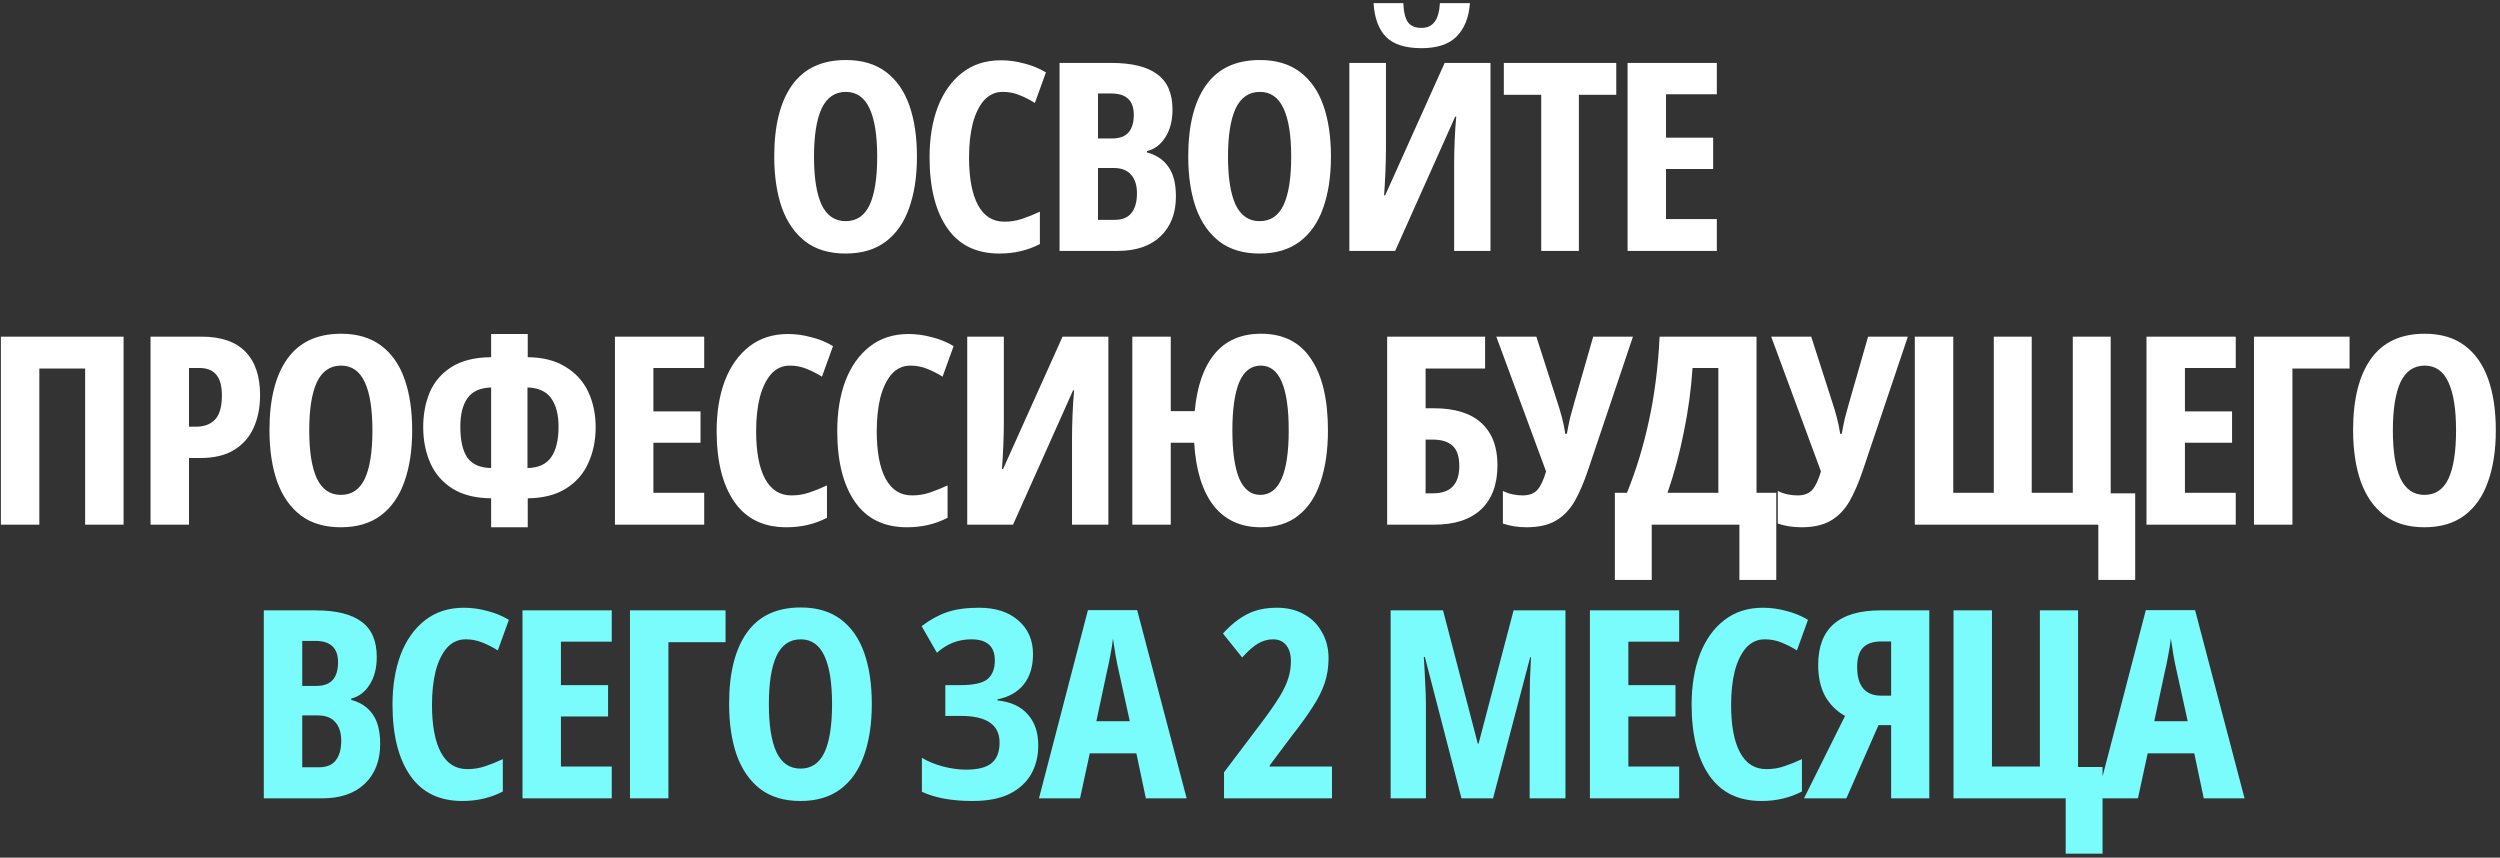 <?xml version="1.0" encoding="UTF-8"?> <svg xmlns="http://www.w3.org/2000/svg" width="548" height="188" viewBox="0 0 548 188" fill="none"><rect x="0" y="0" width="548" height="188" fill="#333333" stroke="none"/><path d="M200.995 34.338C200.995 38.686 200.418 42.457 199.263 45.65C198.148 48.805 196.435 51.249 194.127 52.98C191.818 54.711 188.894 55.577 185.354 55.577C181.815 55.577 178.89 54.711 176.582 52.98C174.273 51.21 172.542 48.728 171.387 45.535C170.272 42.341 169.714 38.59 169.714 34.281C169.714 27.509 171.022 22.295 173.638 18.64C176.255 14.985 180.179 13.157 185.412 13.157C188.952 13.157 191.876 14.023 194.185 15.754C196.493 17.486 198.205 19.929 199.321 23.084C200.437 26.239 200.995 29.991 200.995 34.338ZM178.429 34.338C178.429 38.955 178.987 42.476 180.102 44.9C181.257 47.285 183.007 48.478 185.354 48.478C187.74 48.478 189.491 47.305 190.606 44.958C191.722 42.572 192.28 39.032 192.28 34.338C192.28 29.683 191.722 26.162 190.606 23.777C189.491 21.353 187.759 20.141 185.412 20.141C183.027 20.141 181.257 21.353 180.102 23.777C178.987 26.201 178.429 29.721 178.429 34.338ZM219.803 20.141C218.187 20.141 216.821 20.756 215.705 21.987C214.628 23.219 213.801 24.912 213.224 27.066C212.685 29.221 212.416 31.703 212.416 34.511C212.416 39.052 213.07 42.534 214.378 44.958C215.686 47.382 217.61 48.594 220.149 48.594C221.534 48.594 222.843 48.382 224.074 47.959C225.344 47.536 226.633 47.016 227.941 46.401V53.499C225.286 54.885 222.323 55.577 219.053 55.577C214.012 55.577 210.203 53.711 207.625 49.979C205.047 46.247 203.758 41.072 203.758 34.454C203.758 30.337 204.355 26.681 205.548 23.488C206.779 20.294 208.549 17.794 210.857 15.985C213.204 14.138 216.052 13.215 219.399 13.215C221.092 13.215 222.785 13.446 224.478 13.907C226.209 14.331 227.806 14.985 229.268 15.87L226.844 22.565C225.728 21.872 224.593 21.295 223.439 20.833C222.285 20.371 221.073 20.141 219.803 20.141ZM232.253 13.792H243.565C248.105 13.792 251.472 14.619 253.665 16.274C255.897 17.89 257.012 20.468 257.012 24.007C257.012 26.431 256.493 28.451 255.454 30.067C254.454 31.683 253.107 32.703 251.414 33.126V33.415C253.453 33.953 255.012 34.992 256.089 36.531C257.205 38.071 257.763 40.244 257.763 43.053C257.763 46.747 256.628 49.671 254.358 51.826C252.126 53.942 249.009 55 245.008 55H232.253V13.792ZM240.679 30.356H243.738C245.393 30.356 246.605 29.913 247.374 29.029C248.144 28.144 248.528 26.855 248.528 25.162C248.528 22.045 246.874 20.487 243.565 20.487H240.679V30.356ZM240.679 36.82V48.19H244.315C246.008 48.19 247.24 47.69 248.009 46.689C248.817 45.689 249.221 44.246 249.221 42.361C249.221 40.629 248.798 39.282 247.951 38.321C247.105 37.32 245.816 36.82 244.084 36.82H240.679ZM291.744 34.338C291.744 38.686 291.167 42.457 290.012 45.65C288.897 48.805 287.184 51.249 284.876 52.98C282.567 54.711 279.643 55.577 276.103 55.577C272.563 55.577 269.639 54.711 267.331 52.98C265.022 51.21 263.291 48.728 262.136 45.535C261.021 42.341 260.463 38.59 260.463 34.281C260.463 27.509 261.771 22.295 264.387 18.64C267.004 14.985 270.928 13.157 276.161 13.157C279.701 13.157 282.625 14.023 284.934 15.754C287.242 17.486 288.954 19.929 290.07 23.084C291.186 26.239 291.744 29.991 291.744 34.338ZM269.178 34.338C269.178 38.955 269.735 42.476 270.851 44.9C272.006 47.285 273.756 48.478 276.103 48.478C278.489 48.478 280.239 47.305 281.355 44.958C282.471 42.572 283.029 39.032 283.029 34.338C283.029 29.683 282.471 26.162 281.355 23.777C280.239 21.353 278.508 20.141 276.161 20.141C273.775 20.141 272.006 21.353 270.851 23.777C269.735 26.201 269.178 29.721 269.178 34.338ZM295.777 13.792H303.799V32.838C303.799 34.223 303.761 35.839 303.684 37.686C303.607 39.494 303.511 41.206 303.395 42.822H303.626L316.67 13.792H326.712V55H318.747V35.781C318.747 34.358 318.786 32.703 318.863 30.818C318.94 28.894 319.055 27.143 319.209 25.566H318.978L305.819 55H295.777V13.792ZM322.21 0.691C321.979 3.846 320.998 6.289 319.267 8.021C317.574 9.714 315.015 10.56 311.591 10.56C308.051 10.56 305.454 9.733 303.799 8.078C302.183 6.385 301.279 3.923 301.087 0.691H307.608C307.685 2.653 308.032 4.058 308.647 4.904C309.263 5.712 310.244 6.116 311.591 6.116C312.822 6.116 313.765 5.693 314.419 4.846C315.111 4 315.515 2.615 315.631 0.691H322.21ZM346.09 55H337.837V20.775H329.641V13.792H354.285V20.775H346.09V55ZM376.33 55H356.765V13.792H376.33V20.66H365.191V30.183H375.522V37.051H365.191V48.017H376.33V55ZM0.195 115V73.792H27.09V115H18.664V80.775H8.622V115H0.195ZM44.139 73.792C48.487 73.792 51.719 74.908 53.835 77.139C55.951 79.333 57.009 82.488 57.009 86.605C57.009 89.259 56.547 91.626 55.624 93.703C54.701 95.781 53.277 97.416 51.353 98.609C49.429 99.802 46.928 100.398 43.85 100.398H41.426V115H33V73.792H44.139ZM43.677 80.66H41.426V93.53H42.985C44.755 93.53 46.14 93.011 47.14 91.972C48.141 90.895 48.641 89.144 48.641 86.72C48.641 84.642 48.237 83.123 47.429 82.161C46.621 81.16 45.37 80.66 43.677 80.66ZM90.349 94.338C90.349 98.686 89.772 102.457 88.618 105.65C87.502 108.805 85.79 111.249 83.481 112.98C81.173 114.711 78.248 115.577 74.709 115.577C71.169 115.577 68.245 114.711 65.936 112.98C63.627 111.21 61.896 108.728 60.742 105.535C59.626 102.341 59.068 98.59 59.068 94.281C59.068 87.509 60.376 82.295 62.993 78.64C65.609 74.985 69.534 73.157 74.766 73.157C78.306 73.157 81.23 74.023 83.539 75.754C85.847 77.486 87.56 79.929 88.675 83.084C89.791 86.239 90.349 89.99 90.349 94.338ZM67.783 94.338C67.783 98.955 68.341 102.476 69.457 104.9C70.611 107.286 72.362 108.478 74.709 108.478C77.094 108.478 78.845 107.305 79.961 104.958C81.076 102.572 81.634 99.032 81.634 94.338C81.634 89.683 81.076 86.162 79.961 83.777C78.845 81.353 77.113 80.141 74.766 80.141C72.381 80.141 70.611 81.353 69.457 83.777C68.341 86.201 67.783 89.721 67.783 94.338ZM115.679 73.215V78.294C119.026 78.332 121.797 79.044 123.99 80.429C126.221 81.776 127.876 83.603 128.953 85.912C130.031 88.221 130.569 90.799 130.569 93.646C130.569 96.531 130.031 99.148 128.953 101.495C127.914 103.842 126.279 105.708 124.048 107.093C121.854 108.478 119.065 109.19 115.679 109.229V115.577H107.657V109.229C104.194 109.19 101.366 108.478 99.173 107.093C96.98 105.708 95.364 103.842 94.325 101.495C93.286 99.148 92.766 96.512 92.766 93.588C92.766 90.818 93.247 88.278 94.209 85.97C95.21 83.661 96.806 81.814 99 80.429C101.193 79.044 104.078 78.332 107.657 78.294V73.215H115.679ZM107.657 84.931C105.233 85.008 103.501 85.797 102.462 87.297C101.424 88.759 100.904 90.837 100.904 93.53C100.904 96.57 101.424 98.84 102.462 100.341C103.54 101.803 105.271 102.553 107.657 102.591V84.931ZM115.621 84.931V102.591C118.007 102.553 119.738 101.764 120.816 100.225C121.893 98.686 122.432 96.454 122.432 93.53C122.432 90.875 121.893 88.798 120.816 87.297C119.738 85.797 118.007 85.008 115.621 84.931ZM154.361 115H134.796V73.792H154.361V80.66H143.222V90.183H153.553V97.051H143.222V108.017H154.361V115ZM173.132 80.141C171.516 80.141 170.15 80.756 169.034 81.987C167.957 83.219 167.13 84.912 166.553 87.066C166.014 89.221 165.745 91.703 165.745 94.511C165.745 99.052 166.399 102.534 167.707 104.958C169.015 107.382 170.939 108.594 173.478 108.594C174.864 108.594 176.172 108.382 177.403 107.959C178.673 107.536 179.962 107.016 181.27 106.401V113.499C178.615 114.885 175.652 115.577 172.382 115.577C167.342 115.577 163.532 113.711 160.954 109.979C158.377 106.247 157.088 101.072 157.088 94.454C157.088 90.337 157.684 86.681 158.877 83.488C160.108 80.294 161.878 77.793 164.186 75.985C166.534 74.138 169.381 73.215 172.728 73.215C174.421 73.215 176.114 73.446 177.807 73.907C179.538 74.331 181.135 74.985 182.597 75.87L180.173 82.565C179.058 81.872 177.922 81.295 176.768 80.833C175.614 80.371 174.402 80.141 173.132 80.141ZM199.568 80.141C197.952 80.141 196.586 80.756 195.47 81.987C194.393 83.219 193.566 84.912 192.989 87.066C192.45 89.221 192.181 91.703 192.181 94.511C192.181 99.052 192.835 102.534 194.143 104.958C195.451 107.382 197.375 108.594 199.914 108.594C201.299 108.594 202.608 108.382 203.839 107.959C205.109 107.536 206.398 107.016 207.706 106.401V113.499C205.051 114.885 202.088 115.577 198.818 115.577C193.777 115.577 189.968 113.711 187.39 109.979C184.812 106.247 183.523 101.072 183.523 94.454C183.523 90.337 184.12 86.681 185.313 83.488C186.544 80.294 188.314 77.793 190.622 75.985C192.969 74.138 195.817 73.215 199.164 73.215C200.857 73.215 202.55 73.446 204.243 73.907C205.974 74.331 207.571 74.985 209.033 75.87L206.609 82.565C205.493 81.872 204.358 81.295 203.204 80.833C202.05 80.371 200.838 80.141 199.568 80.141ZM212.018 73.792H220.04V92.838C220.04 94.223 220.002 95.839 219.925 97.686C219.848 99.494 219.752 101.206 219.636 102.822H219.867L232.911 73.792H242.953V115H234.988V95.781C234.988 94.358 235.027 92.703 235.104 90.818C235.181 88.894 235.296 87.143 235.45 85.566H235.219L222.06 115H212.018V73.792ZM291.086 94.338C291.086 98.648 290.548 102.399 289.47 105.593C288.431 108.786 286.815 111.249 284.622 112.98C282.468 114.711 279.716 115.577 276.369 115.577C271.944 115.577 268.481 113.98 265.98 110.787C263.518 107.555 262.114 102.976 261.767 97.051H256.631V115H248.204V73.792H256.631V90.125H261.883C262.383 84.662 263.845 80.468 266.269 77.543C268.693 74.619 272.079 73.157 276.427 73.157C281.313 73.157 284.968 75.004 287.392 78.698C289.855 82.353 291.086 87.567 291.086 94.338ZM270.136 94.338C270.136 98.955 270.636 102.476 271.636 104.9C272.675 107.286 274.214 108.478 276.254 108.478C280.409 108.478 282.487 103.765 282.487 94.338C282.487 84.873 280.448 80.141 276.369 80.141C274.253 80.141 272.675 81.353 271.636 83.777C270.636 86.201 270.136 89.721 270.136 94.338ZM304.063 115V73.792H325.533V80.775H312.49V89.49H314.279C318.896 89.49 322.378 90.568 324.725 92.722C327.072 94.877 328.246 97.955 328.246 101.957C328.246 106.15 327.053 109.382 324.667 111.653C322.282 113.884 318.877 115 314.452 115H304.063ZM312.49 108.132H314.163C317.972 108.132 319.877 106.131 319.877 102.13C319.877 100.052 319.377 98.571 318.376 97.686C317.415 96.801 315.972 96.358 314.048 96.358H312.49V108.132ZM357.945 73.792L348.134 102.938C347.211 105.708 346.21 108.036 345.133 109.921C344.056 111.768 342.69 113.172 341.035 114.134C339.381 115.096 337.245 115.577 334.629 115.577C332.782 115.577 331.051 115.308 329.435 114.769V107.613C330.127 107.959 330.839 108.209 331.57 108.363C332.301 108.517 333.032 108.594 333.763 108.594C335.187 108.594 336.264 108.19 336.995 107.382C337.726 106.535 338.361 105.189 338.9 103.342L327.992 73.792H336.764L341.324 87.99C341.709 89.144 342.055 90.298 342.363 91.453C342.67 92.607 342.921 93.819 343.113 95.089H343.459C343.69 93.819 343.921 92.665 344.152 91.626C344.421 90.587 344.729 89.471 345.075 88.278L349.231 73.792H357.945ZM385.028 73.792V108.017H389.357V127.12H381.277V115H362.058V127.12H353.978V108.017H356.633C358.634 103.092 360.23 97.859 361.423 92.318C362.654 86.778 363.443 80.602 363.79 73.792H385.028ZM376.66 80.66H371.004C370.696 85.354 370.061 90.029 369.099 94.685C368.176 99.34 366.983 103.784 365.521 108.017H376.66V80.66ZM418.201 73.792L408.389 102.938C407.466 105.708 406.465 108.036 405.388 109.921C404.311 111.768 402.945 113.172 401.29 114.134C399.636 115.096 397.5 115.577 394.884 115.577C393.037 115.577 391.306 115.308 389.69 114.769V107.613C390.382 107.959 391.094 108.209 391.825 108.363C392.556 108.517 393.287 108.594 394.018 108.594C395.442 108.594 396.519 108.19 397.25 107.382C397.981 106.535 398.616 105.189 399.155 103.342L388.247 73.792H397.019L401.579 87.99C401.964 89.144 402.31 90.298 402.618 91.453C402.926 92.607 403.176 93.819 403.368 95.089H403.714C403.945 93.819 404.176 92.665 404.407 91.626C404.676 90.587 404.984 89.471 405.33 88.278L409.486 73.792H418.201ZM468.033 108.132V127.12H459.953V115H419.726V73.792H428.153V108.017H437.041V73.792H445.352V108.017H454.355V73.792H462.666V108.132H468.033ZM490.076 115H470.51V73.792H490.076V80.66H478.937V90.183H489.268V97.051H478.937V108.017H490.076V115ZM515.022 73.792V80.775H502.498V115H494.072V73.792H515.022ZM547.081 94.338C547.081 98.686 546.504 102.457 545.35 105.65C544.234 108.805 542.522 111.249 540.213 112.98C537.904 114.711 534.98 115.577 531.44 115.577C527.901 115.577 524.976 114.711 522.668 112.98C520.359 111.21 518.628 108.728 517.474 105.535C516.358 102.341 515.8 98.59 515.8 94.281C515.8 87.509 517.108 82.295 519.724 78.64C522.341 74.985 526.265 73.157 531.498 73.157C535.038 73.157 537.962 74.023 540.271 75.754C542.579 77.486 544.292 79.929 545.407 83.084C546.523 86.239 547.081 89.99 547.081 94.338ZM524.515 94.338C524.515 98.955 525.073 102.476 526.188 104.9C527.343 107.286 529.093 108.478 531.44 108.478C533.826 108.478 535.577 107.305 536.692 104.958C537.808 102.572 538.366 99.032 538.366 94.338C538.366 89.683 537.808 86.162 536.692 83.777C535.577 81.353 533.845 80.141 531.498 80.141C529.113 80.141 527.343 81.353 526.188 83.777C525.073 86.201 524.515 89.721 524.515 94.338Z" fill="white"></path><path d="M57.826 133.792H69.138C73.678 133.792 77.045 134.619 79.238 136.274C81.47 137.89 82.586 140.468 82.586 144.007C82.586 146.431 82.066 148.451 81.027 150.067C80.027 151.683 78.68 152.703 76.987 153.126V153.415C79.027 153.954 80.585 154.992 81.662 156.531C82.778 158.07 83.336 160.244 83.336 163.053C83.336 166.747 82.201 169.671 79.931 171.826C77.699 173.942 74.583 175 70.581 175H57.826V133.792ZM66.253 150.356H69.311C70.966 150.356 72.178 149.914 72.947 149.029C73.717 148.144 74.102 146.855 74.102 145.162C74.102 142.045 72.447 140.487 69.138 140.487H66.253V150.356ZM66.253 156.82V168.19H69.889C71.582 168.19 72.813 167.69 73.582 166.689C74.39 165.689 74.794 164.246 74.794 162.361C74.794 160.629 74.371 159.282 73.525 158.321C72.678 157.32 71.389 156.82 69.658 156.82H66.253ZM102.081 140.141C100.465 140.141 99.099 140.756 97.983 141.987C96.906 143.219 96.078 144.912 95.501 147.066C94.962 149.221 94.693 151.703 94.693 154.511C94.693 159.052 95.347 162.534 96.655 164.958C97.964 167.382 99.887 168.594 102.427 168.594C103.812 168.594 105.12 168.382 106.351 167.959C107.621 167.536 108.91 167.016 110.218 166.401V173.499C107.563 174.885 104.601 175.577 101.33 175.577C96.29 175.577 92.481 173.711 89.903 169.979C87.325 166.247 86.036 161.072 86.036 154.454C86.036 150.337 86.632 146.682 87.825 143.488C89.056 140.294 90.826 137.794 93.135 135.985C95.482 134.138 98.329 133.215 101.677 133.215C103.369 133.215 105.062 133.446 106.755 133.907C108.487 134.331 110.084 134.985 111.546 135.87L109.122 142.565C108.006 141.872 106.871 141.295 105.717 140.833C104.562 140.371 103.35 140.141 102.081 140.141ZM134.096 175H114.531V133.792H134.096V140.66H122.957V150.183H133.288V157.051H122.957V168.017H134.096V175ZM159.042 133.792V140.775H146.518V175H138.092V133.792H159.042ZM191.101 154.338C191.101 158.686 190.524 162.457 189.37 165.65C188.254 168.805 186.542 171.249 184.233 172.98C181.925 174.711 179 175.577 175.461 175.577C171.921 175.577 168.997 174.711 166.688 172.98C164.379 171.21 162.648 168.728 161.494 165.535C160.378 162.341 159.82 158.59 159.82 154.281C159.82 147.509 161.128 142.295 163.745 138.64C166.361 134.985 170.286 133.157 175.518 133.157C179.058 133.157 181.982 134.023 184.291 135.754C186.599 137.486 188.312 139.929 189.427 143.084C190.543 146.239 191.101 149.99 191.101 154.338ZM168.535 154.338C168.535 158.955 169.093 162.476 170.209 164.9C171.363 167.286 173.114 168.478 175.461 168.478C177.846 168.478 179.597 167.305 180.713 164.958C181.828 162.572 182.386 159.032 182.386 154.338C182.386 149.683 181.828 146.162 180.713 143.777C179.597 141.353 177.865 140.141 175.518 140.141C173.133 140.141 171.363 141.353 170.209 143.777C169.093 146.201 168.535 149.721 168.535 154.338ZM226.435 143.373C226.435 146.104 225.762 148.317 224.415 150.01C223.068 151.703 221.144 152.799 218.644 153.299V153.53C221.568 153.838 223.78 154.858 225.281 156.589C226.82 158.282 227.589 160.552 227.589 163.399C227.589 165.746 227.07 167.843 226.031 169.69C224.992 171.499 223.415 172.942 221.298 174.019C219.182 175.058 216.47 175.577 213.161 175.577C208.659 175.577 204.965 174.904 202.08 173.557V166.112C203.349 166.882 204.888 167.516 206.697 168.017C208.544 168.478 210.217 168.709 211.718 168.709C214.334 168.709 216.22 168.228 217.374 167.266C218.528 166.304 219.105 164.804 219.105 162.765C219.105 160.802 218.393 159.34 216.97 158.378C215.546 157.416 213.488 156.935 210.794 156.935H207.216V150.183H210.448C213.334 150.183 215.315 149.76 216.393 148.913C217.508 148.028 218.066 146.643 218.066 144.758C218.066 141.68 216.354 140.141 212.93 140.141C211.468 140.141 210.102 140.391 208.832 140.891C207.601 141.391 206.447 142.122 205.369 143.084L202.022 137.255C203.83 135.87 205.677 134.85 207.562 134.196C209.486 133.542 211.833 133.215 214.604 133.215C218.259 133.215 221.144 134.158 223.261 136.043C225.377 137.89 226.435 140.333 226.435 143.373ZM251.171 175L249.094 165.131H238.878L236.743 175H227.739L238.474 133.734H249.267L260.117 175H251.171ZM247.651 158.09L245.342 147.586C245.034 146.278 244.765 144.969 244.534 143.661C244.342 142.353 244.149 141.122 243.957 139.967C243.842 141.122 243.649 142.353 243.38 143.661C243.149 144.969 242.88 146.258 242.572 147.528L240.321 158.09H247.651ZM291.969 175H268.306V169.286L276.501 158.436C278.233 156.127 279.56 154.223 280.483 152.722C281.407 151.183 282.042 149.837 282.388 148.682C282.773 147.49 282.965 146.239 282.965 144.931C282.965 143.43 282.619 142.257 281.926 141.41C281.234 140.564 280.272 140.141 279.041 140.141C277.925 140.141 276.828 140.448 275.751 141.064C274.712 141.68 273.558 142.699 272.288 144.123L268.075 138.871C269.768 136.986 271.519 135.581 273.327 134.658C275.135 133.696 277.348 133.215 279.964 133.215C282.196 133.215 284.158 133.696 285.851 134.658C287.544 135.581 288.852 136.889 289.775 138.582C290.737 140.237 291.218 142.141 291.218 144.296C291.218 146.258 290.93 148.086 290.353 149.779C289.775 151.472 288.891 153.222 287.698 155.031C286.543 156.839 285.043 158.917 283.196 161.264L278.348 167.728L278.29 168.017H291.969V175ZM320.353 175L312.33 144.007H312.1C312.215 145.7 312.311 147.509 312.388 149.433C312.504 151.318 312.561 152.972 312.561 154.396V175H304.828V133.792H316.313L323.931 162.995H324.104L331.78 133.792H343.15V175H335.301V154.223C335.301 152.761 335.32 151.106 335.358 149.259C335.435 147.413 335.512 145.681 335.589 144.065H335.416L327.278 175H320.353ZM368.075 175H348.51V133.792H368.075V140.66H356.936V150.183H367.267V157.051H356.936V168.017H368.075V175ZM386.846 140.141C385.23 140.141 383.864 140.756 382.749 141.987C381.671 143.219 380.844 144.912 380.267 147.066C379.728 149.221 379.459 151.703 379.459 154.511C379.459 159.052 380.113 162.534 381.421 164.958C382.729 167.382 384.653 168.594 387.193 168.594C388.578 168.594 389.886 168.382 391.117 167.959C392.387 167.536 393.676 167.016 394.984 166.401V173.499C392.329 174.885 389.367 175.577 386.096 175.577C381.056 175.577 377.247 173.711 374.669 169.979C372.091 166.247 370.802 161.072 370.802 154.454C370.802 150.337 371.398 146.682 372.591 143.488C373.822 140.294 375.592 137.794 377.901 135.985C380.248 134.138 383.095 133.215 386.442 133.215C388.135 133.215 389.828 133.446 391.521 133.907C393.253 134.331 394.849 134.985 396.312 135.87L393.888 142.565C392.772 141.872 391.637 141.295 390.482 140.833C389.328 140.371 388.116 140.141 386.846 140.141ZM411.763 158.955L404.722 175H395.43L404.433 156.935C402.625 155.935 401.182 154.511 400.104 152.665C399.066 150.779 398.546 148.471 398.546 145.739C398.546 137.774 403.106 133.792 412.224 133.792H422.902V175H414.533V158.955H411.763ZM414.533 140.602H412.455C410.57 140.602 409.204 141.064 408.358 141.987C407.511 142.872 407.088 144.277 407.088 146.201C407.088 150.394 408.858 152.491 412.398 152.491H414.533V140.602ZM460.879 168.132V187.12H452.799V175H428.212V133.792H436.639V168.017H447.143V133.792H455.511V168.132H460.879ZM483.063 175L480.986 165.131H470.77L468.635 175H459.631L470.366 133.734H481.159L492.009 175H483.063ZM479.543 158.09L477.234 147.586C476.926 146.278 476.657 144.969 476.426 143.661C476.234 142.353 476.041 141.122 475.849 139.967C475.734 141.122 475.541 142.353 475.272 143.661C475.041 144.969 474.772 146.258 474.464 147.528L472.213 158.09H479.543Z" fill="#79FCFB"></path></svg> 